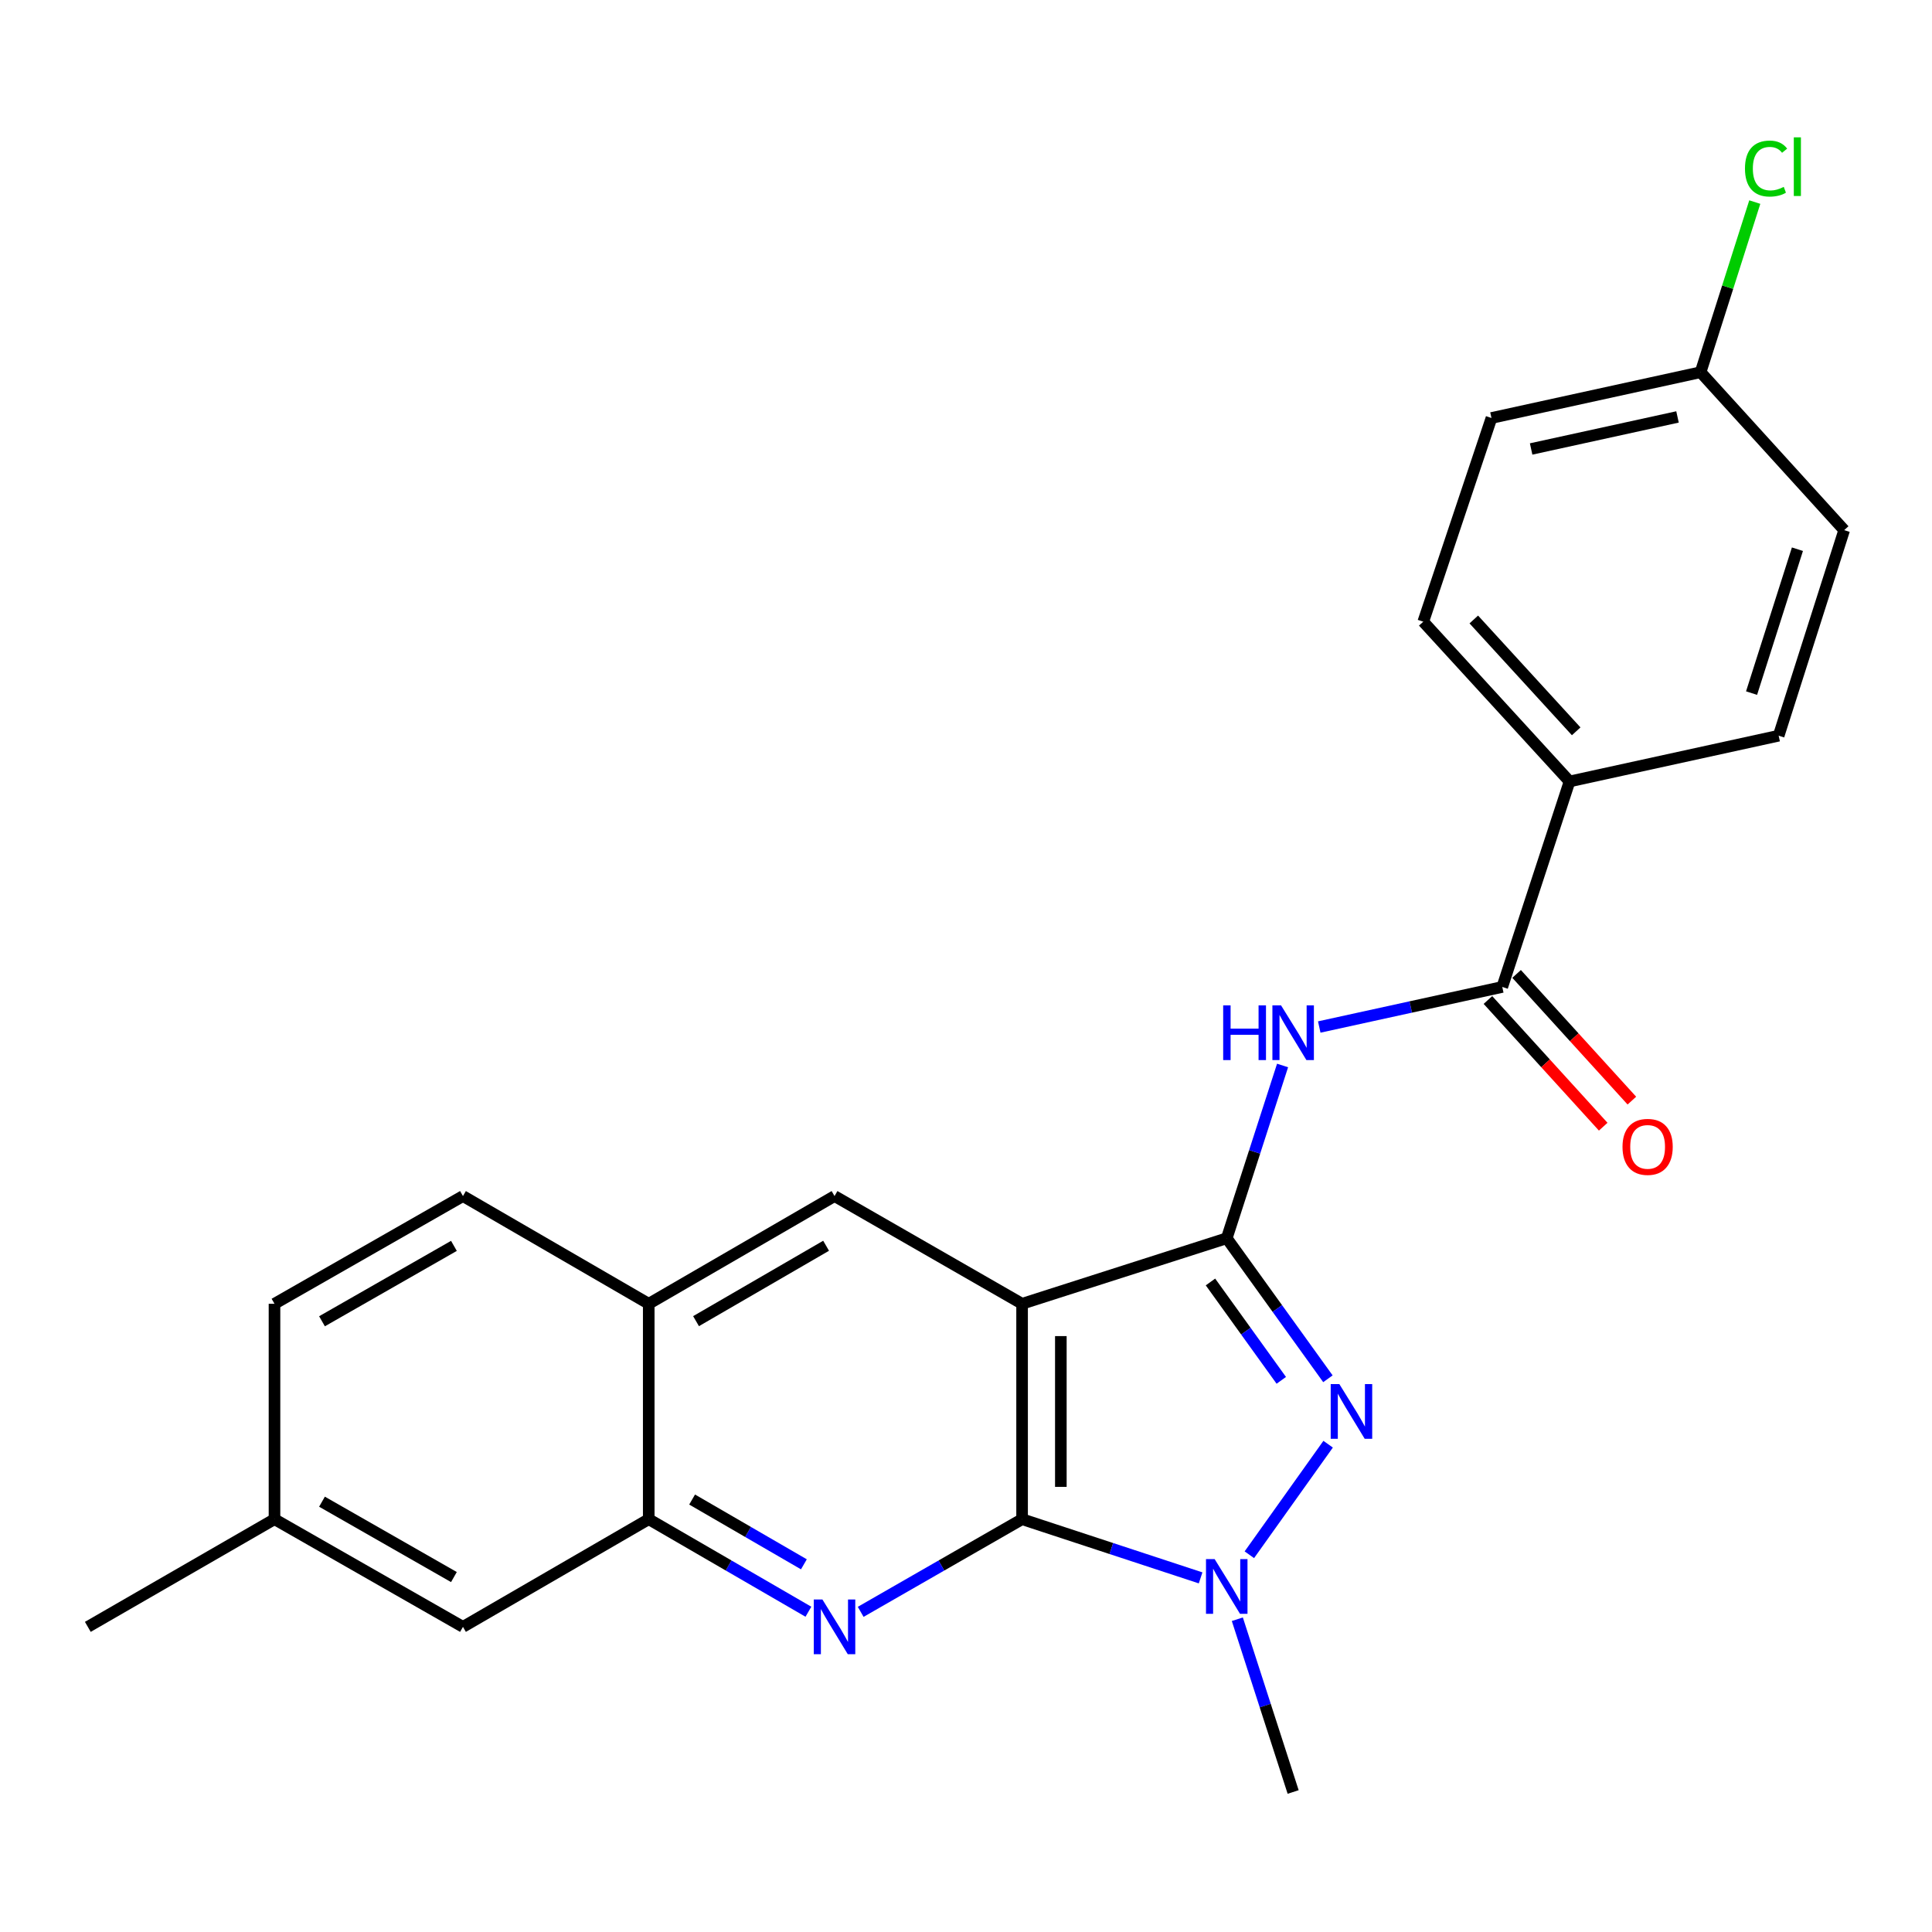 <?xml version='1.0' encoding='iso-8859-1'?>
<svg version='1.1' baseProfile='full'
              xmlns='http://www.w3.org/2000/svg'
                      xmlns:rdkit='http://www.rdkit.org/xml'
                      xmlns:xlink='http://www.w3.org/1999/xlink'
                  xml:space='preserve'
width='1000px' height='1000px' viewBox='0 0 1000 1000'>
<!-- END OF HEADER -->
<rect style='opacity:1.0;fill:#FFFFFF;stroke:none' width='1000' height='1000' x='0' y='0'> </rect>
<path class='bond-0' d='M 634.962,640.914 L 529.032,674.839' style='fill:none;fill-rule:evenodd;stroke:#000000;stroke-width:6px;stroke-linecap:butt;stroke-linejoin:miter;stroke-opacity:1' />
<path class='bond-2' d='M 634.962,640.914 L 661.145,677.283' style='fill:none;fill-rule:evenodd;stroke:#000000;stroke-width:6px;stroke-linecap:butt;stroke-linejoin:miter;stroke-opacity:1' />
<path class='bond-2' d='M 661.145,677.283 L 687.328,713.651' style='fill:none;fill-rule:evenodd;stroke:#0000FF;stroke-width:6px;stroke-linecap:butt;stroke-linejoin:miter;stroke-opacity:1' />
<path class='bond-2' d='M 626.537,663.546 L 644.865,689.004' style='fill:none;fill-rule:evenodd;stroke:#000000;stroke-width:6px;stroke-linecap:butt;stroke-linejoin:miter;stroke-opacity:1' />
<path class='bond-2' d='M 644.865,689.004 L 663.193,714.461' style='fill:none;fill-rule:evenodd;stroke:#0000FF;stroke-width:6px;stroke-linecap:butt;stroke-linejoin:miter;stroke-opacity:1' />
<path class='bond-5' d='M 634.962,640.914 L 649.408,596.204' style='fill:none;fill-rule:evenodd;stroke:#000000;stroke-width:6px;stroke-linecap:butt;stroke-linejoin:miter;stroke-opacity:1' />
<path class='bond-5' d='M 649.408,596.204 L 663.854,551.493' style='fill:none;fill-rule:evenodd;stroke:#0000FF;stroke-width:6px;stroke-linecap:butt;stroke-linejoin:miter;stroke-opacity:1' />
<path class='bond-1' d='M 529.032,674.839 L 529.032,786.33' style='fill:none;fill-rule:evenodd;stroke:#000000;stroke-width:6px;stroke-linecap:butt;stroke-linejoin:miter;stroke-opacity:1' />
<path class='bond-1' d='M 549.092,691.562 L 549.092,769.606' style='fill:none;fill-rule:evenodd;stroke:#000000;stroke-width:6px;stroke-linecap:butt;stroke-linejoin:miter;stroke-opacity:1' />
<path class='bond-7' d='M 529.032,674.839 L 431.951,619.082' style='fill:none;fill-rule:evenodd;stroke:#000000;stroke-width:6px;stroke-linecap:butt;stroke-linejoin:miter;stroke-opacity:1' />
<path class='bond-4' d='M 529.032,786.33 L 487.261,810.311' style='fill:none;fill-rule:evenodd;stroke:#000000;stroke-width:6px;stroke-linecap:butt;stroke-linejoin:miter;stroke-opacity:1' />
<path class='bond-4' d='M 487.261,810.311 L 445.489,834.292' style='fill:none;fill-rule:evenodd;stroke:#0000FF;stroke-width:6px;stroke-linecap:butt;stroke-linejoin:miter;stroke-opacity:1' />
<path class='bond-24' d='M 529.032,786.33 L 575.233,801.519' style='fill:none;fill-rule:evenodd;stroke:#000000;stroke-width:6px;stroke-linecap:butt;stroke-linejoin:miter;stroke-opacity:1' />
<path class='bond-24' d='M 575.233,801.519 L 621.434,816.709' style='fill:none;fill-rule:evenodd;stroke:#0000FF;stroke-width:6px;stroke-linecap:butt;stroke-linejoin:miter;stroke-opacity:1' />
<path class='bond-3' d='M 687.439,747.514 L 646.663,804.736' style='fill:none;fill-rule:evenodd;stroke:#0000FF;stroke-width:6px;stroke-linecap:butt;stroke-linejoin:miter;stroke-opacity:1' />
<path class='bond-16' d='M 640.44,838.111 L 654.886,882.822' style='fill:none;fill-rule:evenodd;stroke:#0000FF;stroke-width:6px;stroke-linecap:butt;stroke-linejoin:miter;stroke-opacity:1' />
<path class='bond-16' d='M 654.886,882.822 L 669.332,927.532' style='fill:none;fill-rule:evenodd;stroke:#000000;stroke-width:6px;stroke-linecap:butt;stroke-linejoin:miter;stroke-opacity:1' />
<path class='bond-25' d='M 418.432,834.229 L 377.108,810.279' style='fill:none;fill-rule:evenodd;stroke:#0000FF;stroke-width:6px;stroke-linecap:butt;stroke-linejoin:miter;stroke-opacity:1' />
<path class='bond-25' d='M 377.108,810.279 L 335.784,786.33' style='fill:none;fill-rule:evenodd;stroke:#000000;stroke-width:6px;stroke-linecap:butt;stroke-linejoin:miter;stroke-opacity:1' />
<path class='bond-25' d='M 416.094,809.688 L 387.167,792.923' style='fill:none;fill-rule:evenodd;stroke:#0000FF;stroke-width:6px;stroke-linecap:butt;stroke-linejoin:miter;stroke-opacity:1' />
<path class='bond-25' d='M 387.167,792.923 L 358.24,776.158' style='fill:none;fill-rule:evenodd;stroke:#000000;stroke-width:6px;stroke-linecap:butt;stroke-linejoin:miter;stroke-opacity:1' />
<path class='bond-6' d='M 682.842,531.581 L 730.205,521.213' style='fill:none;fill-rule:evenodd;stroke:#0000FF;stroke-width:6px;stroke-linecap:butt;stroke-linejoin:miter;stroke-opacity:1' />
<path class='bond-6' d='M 730.205,521.213 L 777.569,510.845' style='fill:none;fill-rule:evenodd;stroke:#000000;stroke-width:6px;stroke-linecap:butt;stroke-linejoin:miter;stroke-opacity:1' />
<path class='bond-10' d='M 777.569,510.845 L 812.396,404.481' style='fill:none;fill-rule:evenodd;stroke:#000000;stroke-width:6px;stroke-linecap:butt;stroke-linejoin:miter;stroke-opacity:1' />
<path class='bond-11' d='M 770.15,517.595 L 799.982,550.384' style='fill:none;fill-rule:evenodd;stroke:#000000;stroke-width:6px;stroke-linecap:butt;stroke-linejoin:miter;stroke-opacity:1' />
<path class='bond-11' d='M 799.982,550.384 L 829.815,583.174' style='fill:none;fill-rule:evenodd;stroke:#FF0000;stroke-width:6px;stroke-linecap:butt;stroke-linejoin:miter;stroke-opacity:1' />
<path class='bond-11' d='M 784.987,504.095 L 814.82,536.884' style='fill:none;fill-rule:evenodd;stroke:#000000;stroke-width:6px;stroke-linecap:butt;stroke-linejoin:miter;stroke-opacity:1' />
<path class='bond-11' d='M 814.82,536.884 L 844.653,569.673' style='fill:none;fill-rule:evenodd;stroke:#FF0000;stroke-width:6px;stroke-linecap:butt;stroke-linejoin:miter;stroke-opacity:1' />
<path class='bond-9' d='M 431.951,619.082 L 335.784,674.839' style='fill:none;fill-rule:evenodd;stroke:#000000;stroke-width:6px;stroke-linecap:butt;stroke-linejoin:miter;stroke-opacity:1' />
<path class='bond-9' d='M 427.588,644.8 L 360.271,683.83' style='fill:none;fill-rule:evenodd;stroke:#000000;stroke-width:6px;stroke-linecap:butt;stroke-linejoin:miter;stroke-opacity:1' />
<path class='bond-8' d='M 335.784,786.33 L 335.784,674.839' style='fill:none;fill-rule:evenodd;stroke:#000000;stroke-width:6px;stroke-linecap:butt;stroke-linejoin:miter;stroke-opacity:1' />
<path class='bond-12' d='M 335.784,786.33 L 239.628,842.064' style='fill:none;fill-rule:evenodd;stroke:#000000;stroke-width:6px;stroke-linecap:butt;stroke-linejoin:miter;stroke-opacity:1' />
<path class='bond-13' d='M 335.784,674.839 L 239.628,619.082' style='fill:none;fill-rule:evenodd;stroke:#000000;stroke-width:6px;stroke-linecap:butt;stroke-linejoin:miter;stroke-opacity:1' />
<path class='bond-14' d='M 812.396,404.481 L 736.679,321.787' style='fill:none;fill-rule:evenodd;stroke:#000000;stroke-width:6px;stroke-linecap:butt;stroke-linejoin:miter;stroke-opacity:1' />
<path class='bond-14' d='M 815.833,378.53 L 762.832,320.644' style='fill:none;fill-rule:evenodd;stroke:#000000;stroke-width:6px;stroke-linecap:butt;stroke-linejoin:miter;stroke-opacity:1' />
<path class='bond-15' d='M 812.396,404.481 L 920.632,380.798' style='fill:none;fill-rule:evenodd;stroke:#000000;stroke-width:6px;stroke-linecap:butt;stroke-linejoin:miter;stroke-opacity:1' />
<path class='bond-27' d='M 239.628,842.064 L 142.079,786.33' style='fill:none;fill-rule:evenodd;stroke:#000000;stroke-width:6px;stroke-linecap:butt;stroke-linejoin:miter;stroke-opacity:1' />
<path class='bond-27' d='M 234.947,816.286 L 166.663,777.272' style='fill:none;fill-rule:evenodd;stroke:#000000;stroke-width:6px;stroke-linecap:butt;stroke-linejoin:miter;stroke-opacity:1' />
<path class='bond-19' d='M 239.628,619.082 L 142.079,674.839' style='fill:none;fill-rule:evenodd;stroke:#000000;stroke-width:6px;stroke-linecap:butt;stroke-linejoin:miter;stroke-opacity:1' />
<path class='bond-19' d='M 234.95,644.862 L 166.666,683.891' style='fill:none;fill-rule:evenodd;stroke:#000000;stroke-width:6px;stroke-linecap:butt;stroke-linejoin:miter;stroke-opacity:1' />
<path class='bond-21' d='M 736.679,321.787 L 771.985,216.348' style='fill:none;fill-rule:evenodd;stroke:#000000;stroke-width:6px;stroke-linecap:butt;stroke-linejoin:miter;stroke-opacity:1' />
<path class='bond-20' d='M 920.632,380.798 L 954.545,274.4' style='fill:none;fill-rule:evenodd;stroke:#000000;stroke-width:6px;stroke-linecap:butt;stroke-linejoin:miter;stroke-opacity:1' />
<path class='bond-20' d='M 906.606,358.747 L 930.346,284.268' style='fill:none;fill-rule:evenodd;stroke:#000000;stroke-width:6px;stroke-linecap:butt;stroke-linejoin:miter;stroke-opacity:1' />
<path class='bond-17' d='M 142.079,786.33 L 142.079,674.839' style='fill:none;fill-rule:evenodd;stroke:#000000;stroke-width:6px;stroke-linecap:butt;stroke-linejoin:miter;stroke-opacity:1' />
<path class='bond-23' d='M 142.079,786.33 L 45.455,842.064' style='fill:none;fill-rule:evenodd;stroke:#000000;stroke-width:6px;stroke-linecap:butt;stroke-linejoin:miter;stroke-opacity:1' />
<path class='bond-18' d='M 880.222,192.654 L 954.545,274.4' style='fill:none;fill-rule:evenodd;stroke:#000000;stroke-width:6px;stroke-linecap:butt;stroke-linejoin:miter;stroke-opacity:1' />
<path class='bond-22' d='M 880.222,192.654 L 894.247,148.627' style='fill:none;fill-rule:evenodd;stroke:#000000;stroke-width:6px;stroke-linecap:butt;stroke-linejoin:miter;stroke-opacity:1' />
<path class='bond-22' d='M 894.247,148.627 L 908.273,104.599' style='fill:none;fill-rule:evenodd;stroke:#00CC00;stroke-width:6px;stroke-linecap:butt;stroke-linejoin:miter;stroke-opacity:1' />
<path class='bond-26' d='M 880.222,192.654 L 771.985,216.348' style='fill:none;fill-rule:evenodd;stroke:#000000;stroke-width:6px;stroke-linecap:butt;stroke-linejoin:miter;stroke-opacity:1' />
<path class='bond-26' d='M 868.276,215.805 L 792.51,232.39' style='fill:none;fill-rule:evenodd;stroke:#000000;stroke-width:6px;stroke-linecap:butt;stroke-linejoin:miter;stroke-opacity:1' />
<path  class='atom-3' d='M 693.251 716.413
L 702.531 731.413
Q 703.451 732.893, 704.931 735.573
Q 706.411 738.253, 706.491 738.413
L 706.491 716.413
L 710.251 716.413
L 710.251 744.733
L 706.371 744.733
L 696.411 728.333
Q 695.251 726.413, 694.011 724.213
Q 692.811 722.013, 692.451 721.333
L 692.451 744.733
L 688.771 744.733
L 688.771 716.413
L 693.251 716.413
' fill='#0000FF'/>
<path  class='atom-4' d='M 628.702 806.997
L 637.982 821.997
Q 638.902 823.477, 640.382 826.157
Q 641.862 828.837, 641.942 828.997
L 641.942 806.997
L 645.702 806.997
L 645.702 835.317
L 641.822 835.317
L 631.862 818.917
Q 630.702 816.997, 629.462 814.797
Q 628.262 812.597, 627.902 811.917
L 627.902 835.317
L 624.222 835.317
L 624.222 806.997
L 628.702 806.997
' fill='#0000FF'/>
<path  class='atom-5' d='M 425.691 827.904
L 434.971 842.904
Q 435.891 844.384, 437.371 847.064
Q 438.851 849.744, 438.931 849.904
L 438.931 827.904
L 442.691 827.904
L 442.691 856.224
L 438.811 856.224
L 428.851 839.824
Q 427.691 837.904, 426.451 835.704
Q 425.251 833.504, 424.891 832.824
L 424.891 856.224
L 421.211 856.224
L 421.211 827.904
L 425.691 827.904
' fill='#0000FF'/>
<path  class='atom-6' d='M 633.112 520.379
L 636.952 520.379
L 636.952 532.419
L 651.432 532.419
L 651.432 520.379
L 655.272 520.379
L 655.272 548.699
L 651.432 548.699
L 651.432 535.619
L 636.952 535.619
L 636.952 548.699
L 633.112 548.699
L 633.112 520.379
' fill='#0000FF'/>
<path  class='atom-6' d='M 663.072 520.379
L 672.352 535.379
Q 673.272 536.859, 674.752 539.539
Q 676.232 542.219, 676.312 542.379
L 676.312 520.379
L 680.072 520.379
L 680.072 548.699
L 676.192 548.699
L 666.232 532.299
Q 665.072 530.379, 663.832 528.179
Q 662.632 525.979, 662.272 525.299
L 662.272 548.699
L 658.592 548.699
L 658.592 520.379
L 663.072 520.379
' fill='#0000FF'/>
<path  class='atom-12' d='M 839.806 593.618
Q 839.806 586.818, 843.166 583.018
Q 846.526 579.218, 852.806 579.218
Q 859.086 579.218, 862.446 583.018
Q 865.806 586.818, 865.806 593.618
Q 865.806 600.498, 862.406 604.418
Q 859.006 608.298, 852.806 608.298
Q 846.566 608.298, 843.166 604.418
Q 839.806 600.538, 839.806 593.618
M 852.806 605.098
Q 857.126 605.098, 859.446 602.218
Q 861.806 599.298, 861.806 593.618
Q 861.806 588.058, 859.446 585.258
Q 857.126 582.418, 852.806 582.418
Q 848.486 582.418, 846.126 585.218
Q 843.806 588.018, 843.806 593.618
Q 843.806 599.338, 846.126 602.218
Q 848.486 605.098, 852.806 605.098
' fill='#FF0000'/>
<path  class='atom-23' d='M 903.193 87.248
Q 903.193 80.208, 906.473 76.528
Q 909.793 72.808, 916.073 72.808
Q 921.913 72.808, 925.033 76.928
L 922.393 79.088
Q 920.113 76.088, 916.073 76.088
Q 911.793 76.088, 909.513 78.968
Q 907.273 81.808, 907.273 87.248
Q 907.273 92.848, 909.593 95.728
Q 911.953 98.608, 916.513 98.608
Q 919.633 98.608, 923.273 96.728
L 924.393 99.728
Q 922.913 100.688, 920.673 101.248
Q 918.433 101.808, 915.953 101.808
Q 909.793 101.808, 906.473 98.048
Q 903.193 94.288, 903.193 87.248
' fill='#00CC00'/>
<path  class='atom-23' d='M 928.473 71.088
L 932.153 71.088
L 932.153 101.448
L 928.473 101.448
L 928.473 71.088
' fill='#00CC00'/>
</svg>
